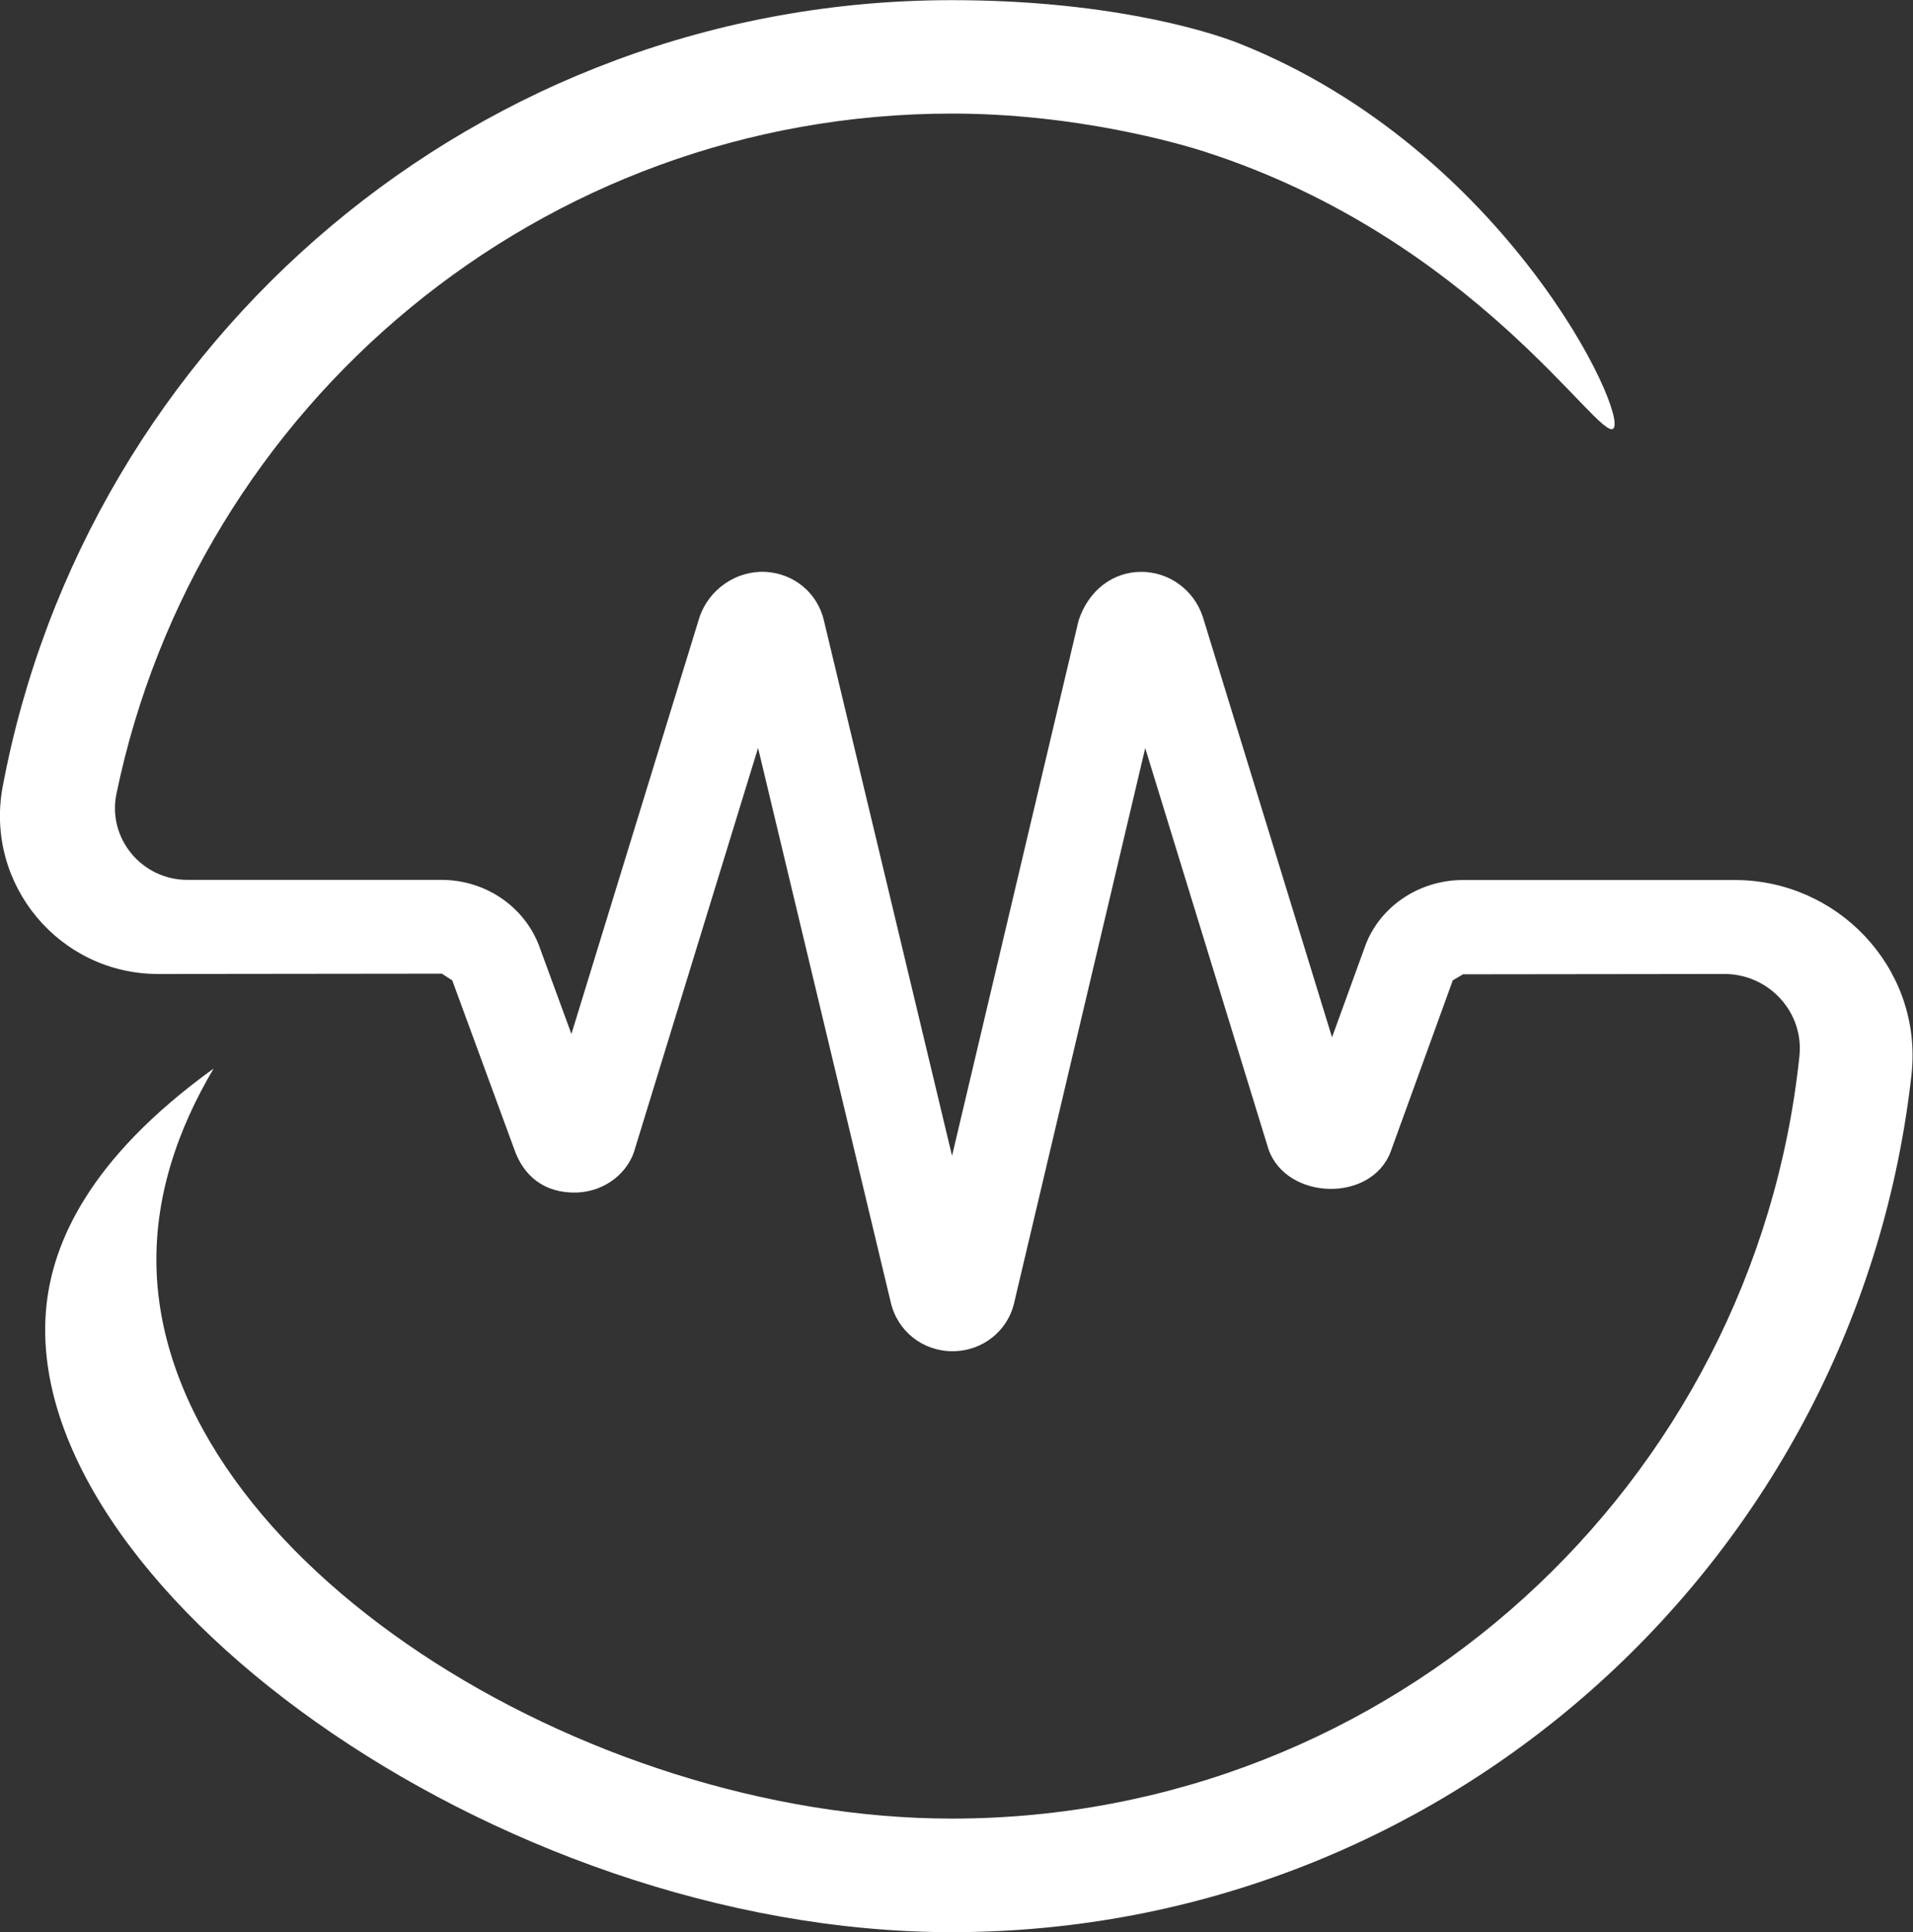 <?xml version="1.0" encoding="UTF-8"?><svg id="Layer_2" xmlns="http://www.w3.org/2000/svg" viewBox="0 0 119.92 121.12"><rect x="0" y="0" width="119.92" height="121.12" fill="#333333" stroke="none"/><defs><style>.cls-1{fill:#fff;}</style></defs><g id="Layer_1-2"><path class="cls-1" d="m9.93,61.06l17.77-.02.65.42,3.87,10.54c.58,1.72,1.91,2.83,3.96,2.76,1.78-.07,3.26-1.27,3.65-2.83l7.69-25.04,8.31,34.72c.41,1.83,2,3.1,3.88,3.1s3.47-1.27,3.87-3.06l8.21-34.75,7.74,25.19c1.17,3.17,6.45,3.31,7.65.1l3.89-10.73.64-.38,16.39-.02c2.78,0,4.99,2.39,4.7,5.15-2.82,26.86-25.53,47.8-53.14,47.8-23.08,0-49.05-16.21-49.84-34.21-.2-4.69,1.32-9.01,3.57-12.81-7.9,5.7-10.05,10.98-10.47,14.78-1.93,17.35,28.05,39.36,56.74,39.36,31.19,0,56.87-23.58,60.18-53.89,0-.08.02-.17.02-.26.48-6.4-4.7-11.81-11.11-11.81h-17.04c-2.84,0-5.34,1.76-6.19,4.3l-2.02,5.56-8.1-26.36c-.56-1.69-2.11-2.82-3.86-2.82s-3.3,1.13-3.93,3.06l-7.93,33.55-8.02-33.51c-.39-1.76-1.88-3.01-3.69-3.1-1.8-.08-3.53,1.07-4.13,2.87l-8.02,26.1-1.94-5.29c-.88-2.61-3.37-4.37-6.22-4.37h-15.92c-2.85,0-5.02-2.61-4.44-5.4C12.34,25.42,33.87,7.12,59.68,7.12c7.76,0,14.25,1.87,15.9,2.41,16.84,5.45,24.64,18.14,25.55,17.34,1-.87-6.75-17.48-23.41-24.13-2.36-.94-8.67-2.73-18.04-2.73C30.06,0,5.42,21.27.16,49.36c-1.11,6.09,3.57,11.71,9.77,11.7Z"/></g></svg>